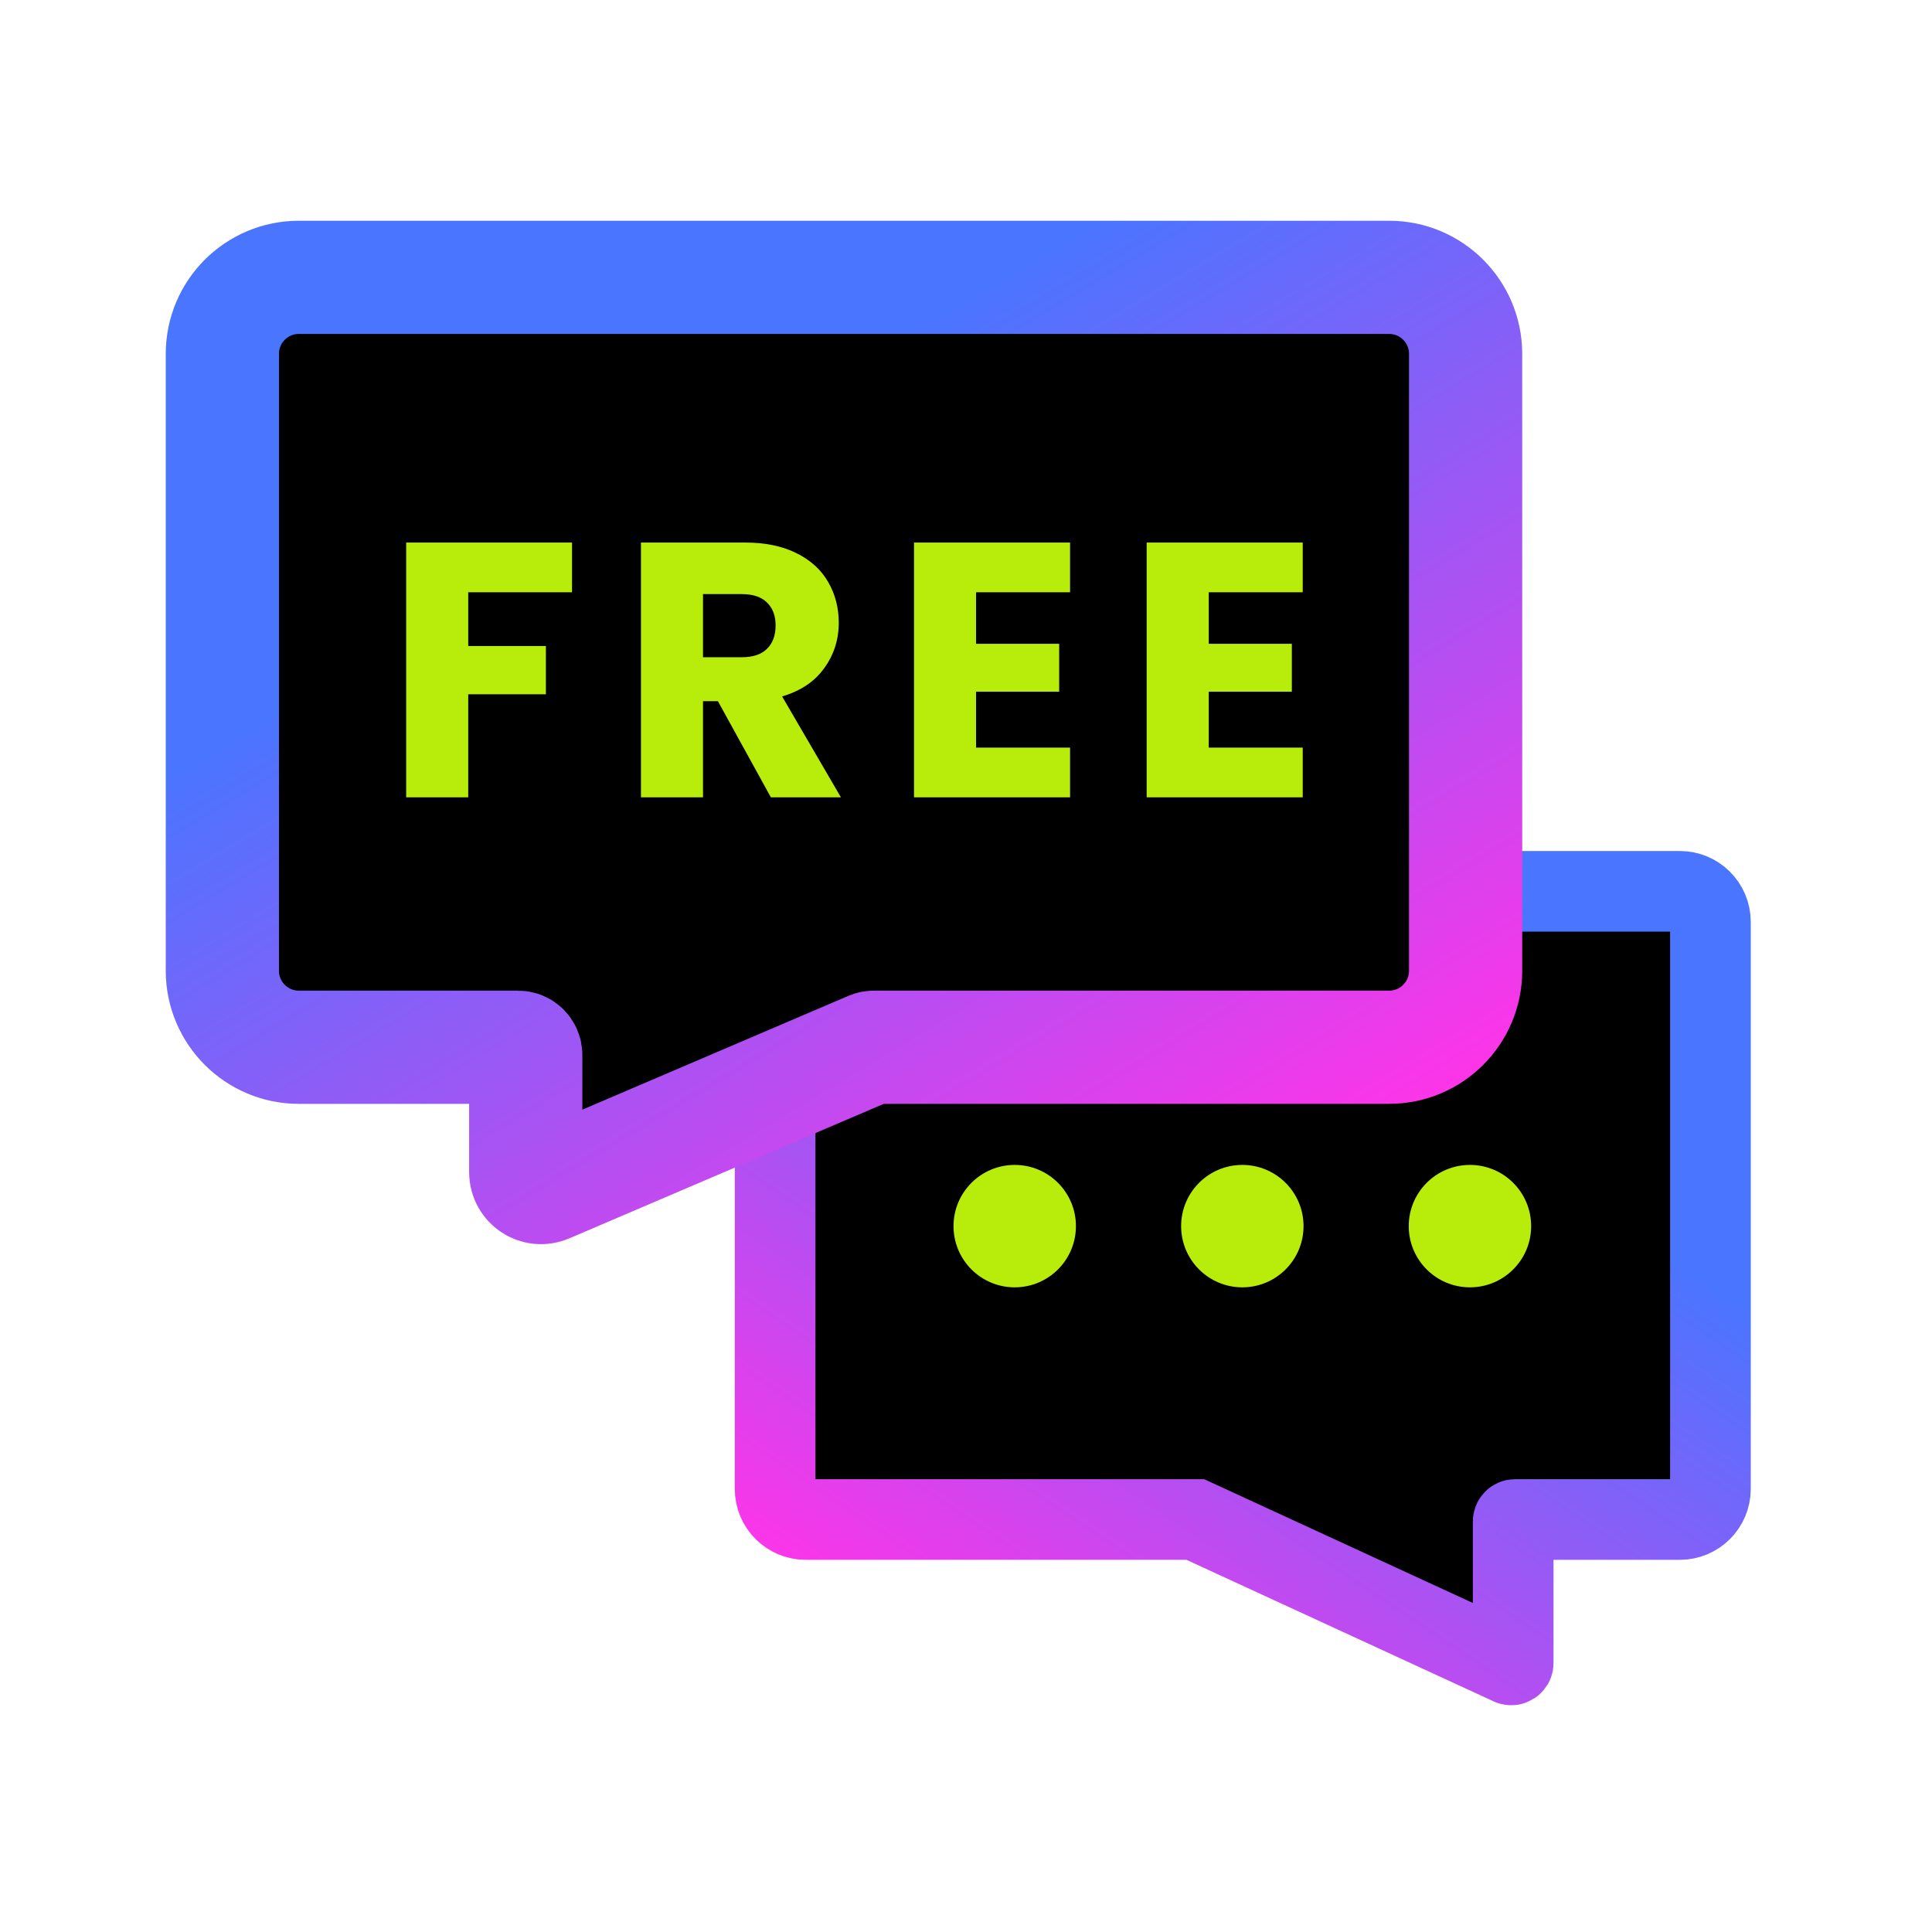 <svg width="1024" height="1024" viewBox="0 0 1024 1024" fill="none" xmlns="http://www.w3.org/2000/svg">
<path d="M906.566 789.145V488.642C906.566 479.684 899.304 472.422 890.346 472.422H427.051C418.093 472.422 410.831 479.684 410.831 488.642V789.145C410.831 798.104 418.093 805.366 427.051 805.366H633.545L800.582 882.338C801.254 882.647 802.02 882.157 802.02 881.417V806.379C802.02 805.82 802.474 805.366 803.034 805.366H890.346C899.304 805.366 906.566 798.104 906.566 789.145Z" fill="black" stroke="url(#paint0_linear_90_350)" stroke-width="42.749"/>
<path d="M117.852 514.513V187.551C117.852 165.155 136.007 147 158.403 147H736.254C758.65 147 776.805 165.155 776.805 187.551V514.513C776.805 536.909 758.65 555.064 736.254 555.064H463.098C462.55 555.064 462.008 555.175 461.503 555.391L289.951 628.778C284.6 631.067 278.651 627.141 278.651 621.321V559.119C278.651 556.88 276.836 555.064 274.596 555.064H158.403C136.007 555.064 117.852 536.909 117.852 514.513Z" fill="black" stroke="url(#paint1_linear_90_350)" stroke-width="60"/>
<path d="M303.189 287.566V313.92H248.171V342.391H289.338V367.976H248.171V422.609H215.276V287.566H303.189ZM408.583 422.609L380.497 371.631H372.61V422.609H339.715V287.566H394.925C405.569 287.566 414.611 289.425 422.049 293.144C429.616 296.864 435.258 301.993 438.978 308.534C442.697 314.946 444.556 322.128 444.556 330.079C444.556 339.057 441.991 347.072 436.862 354.126C431.86 361.179 424.422 366.181 414.547 369.131L445.711 422.609H408.583ZM372.61 348.355H393.001C399.029 348.355 403.517 346.88 406.467 343.93C409.545 340.98 411.084 336.812 411.084 331.426C411.084 326.296 409.545 322.256 406.467 319.307C403.517 316.357 399.029 314.882 393.001 314.882H372.61V348.355ZM517.338 313.92V341.237H561.391V366.63H517.338V396.255H567.162V422.609H484.443V287.566H567.162V313.92H517.338ZM640.65 313.92V341.237H684.703V366.63H640.65V396.255H690.474V422.609H607.755V287.566H690.474V313.92H640.65Z" fill="#B8ED0B"/>
<circle cx="779.101" cy="649.874" r="32.441" fill="#B8ED0B"/>
<circle cx="658.461" cy="649.874" r="32.441" fill="#B8ED0B"/>
<circle cx="537.823" cy="649.874" r="32.441" fill="#B8ED0B"/>
<defs>
<linearGradient id="paint0_linear_90_350" x1="850.922" y1="504.223" x2="559.99" y2="936.601" gradientUnits="userSpaceOnUse">
<stop offset="0.222" stop-color="#4A75FF"/>
<stop offset="1" stop-color="#FF34E8"/>
</linearGradient>
<linearGradient id="paint1_linear_90_350" x1="191.817" y1="184.69" x2="520.239" y2="732.113" gradientUnits="userSpaceOnUse">
<stop offset="0.222" stop-color="#4A75FF"/>
<stop offset="1" stop-color="#FF34E8"/>
</linearGradient>
</defs>
</svg>

